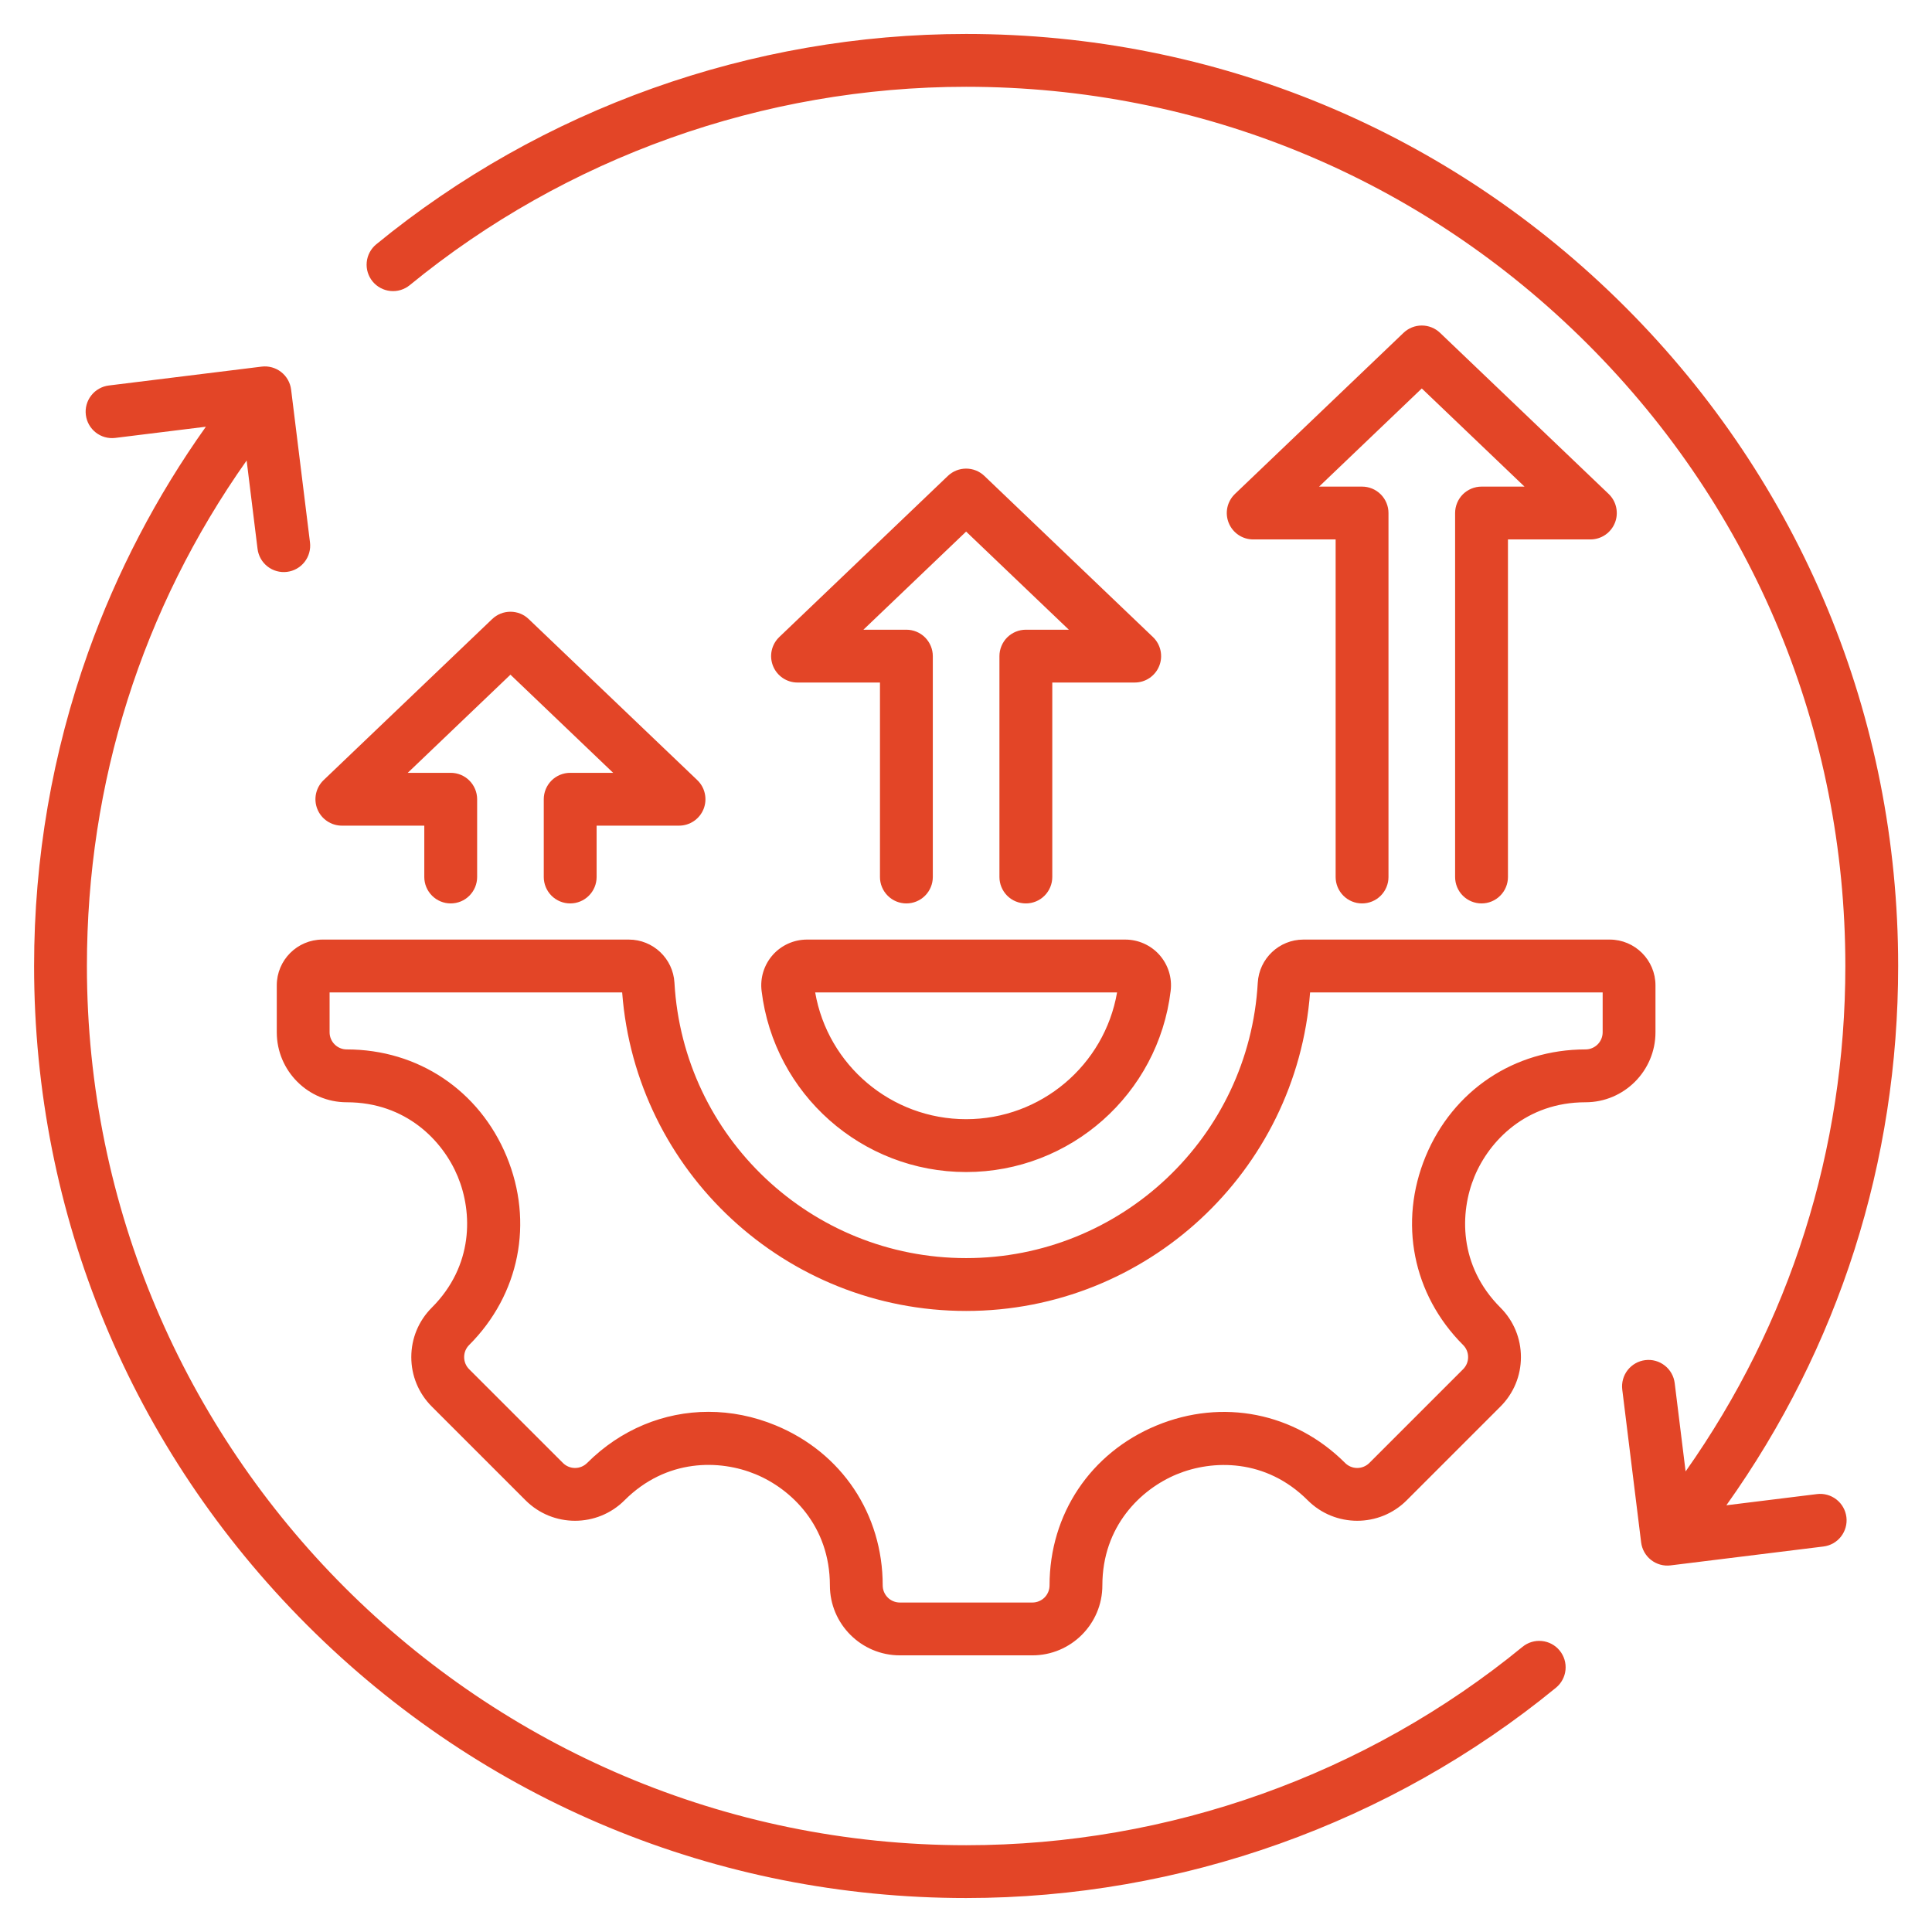 <svg width="62" height="62" viewBox="0 0 62 62" fill="none" xmlns="http://www.w3.org/2000/svg">
<path d="M59.253 48.684C59.281 48.907 59.218 49.132 59.08 49.31C58.942 49.487 58.739 49.602 58.516 49.629L53.611 50.235C53.388 50.263 53.163 50.2 52.986 50.062C52.809 49.924 52.694 49.721 52.666 49.498L52.06 44.593C52.033 44.37 52.095 44.145 52.233 43.968C52.372 43.791 52.575 43.675 52.798 43.648C52.908 43.634 53.02 43.642 53.128 43.672C53.235 43.702 53.335 43.752 53.423 43.821C53.511 43.889 53.584 43.974 53.639 44.071C53.694 44.168 53.729 44.275 53.743 44.385L54.093 47.22C57.45 42.461 59.219 36.885 59.219 31C59.219 23.464 56.284 16.378 50.955 11.049C45.626 5.72 38.54 2.785 31.004 2.785C24.5 2.785 18.158 5.047 13.148 9.152C12.973 9.294 12.751 9.361 12.527 9.338C12.304 9.315 12.099 9.205 11.957 9.032C11.815 8.858 11.747 8.636 11.769 8.412C11.791 8.189 11.9 7.984 12.073 7.841C17.386 3.488 24.109 1.09 31.004 1.09C38.993 1.09 46.504 4.201 52.154 9.85C57.803 15.5 60.914 23.011 60.914 31C60.914 37.284 59.012 43.236 55.401 48.306L58.308 47.947C58.531 47.919 58.756 47.982 58.933 48.12C59.11 48.258 59.225 48.461 59.253 48.684ZM50.881 35.373C48.982 35.373 47.795 36.604 47.317 37.757C46.84 38.91 46.808 40.62 48.151 41.963C48.575 42.387 48.808 42.951 48.808 43.551C48.808 44.15 48.575 44.714 48.151 45.138L45.142 48.147C44.267 49.022 42.842 49.022 41.967 48.147C40.624 46.804 38.914 46.836 37.761 47.313C36.608 47.791 35.376 48.978 35.376 50.877C35.376 52.115 34.369 53.122 33.131 53.122H28.877C27.639 53.122 26.632 52.115 26.632 50.877C26.632 48.975 25.4 47.787 24.248 47.31C23.096 46.833 21.386 46.802 20.041 48.147C19.165 49.022 17.741 49.022 16.866 48.147L13.857 45.138C13.433 44.714 13.199 44.15 13.199 43.551C13.199 42.951 13.433 42.387 13.857 41.963C15.2 40.62 15.168 38.91 14.69 37.757C14.213 36.604 13.026 35.373 11.127 35.373C9.889 35.373 8.882 34.365 8.882 33.127V31.621C8.882 30.811 9.54 30.152 10.35 30.152H20.179C20.957 30.152 21.601 30.761 21.644 31.538C21.924 36.493 26.035 40.374 31.004 40.374C35.972 40.374 40.083 36.493 40.363 31.538C40.407 30.761 41.051 30.152 41.829 30.152H51.657C52.467 30.152 53.126 30.811 53.126 31.621V33.127C53.126 34.365 52.119 35.373 50.881 35.373ZM51.431 31.848H42.042C41.606 37.597 36.799 42.07 31.004 42.07C25.209 42.07 20.401 37.597 19.966 31.848H10.577V33.127C10.577 33.273 10.635 33.413 10.739 33.516C10.841 33.619 10.981 33.677 11.127 33.677C13.415 33.677 15.38 34.992 16.257 37.108C17.134 39.225 16.673 41.544 15.056 43.162C15.005 43.213 14.964 43.273 14.936 43.34C14.909 43.407 14.895 43.478 14.895 43.551C14.895 43.698 14.952 43.836 15.056 43.94L18.065 46.948C18.168 47.051 18.308 47.109 18.453 47.109C18.599 47.109 18.739 47.051 18.842 46.948C19.919 45.872 21.305 45.307 22.735 45.307C23.456 45.307 24.188 45.45 24.897 45.744C27.013 46.62 28.327 48.587 28.327 50.877C28.327 51.023 28.385 51.162 28.488 51.266C28.591 51.369 28.731 51.426 28.877 51.427H33.131C33.277 51.426 33.417 51.369 33.52 51.266C33.623 51.162 33.681 51.023 33.681 50.877C33.681 48.59 34.996 46.624 37.112 45.747C39.229 44.871 41.548 45.331 43.166 46.948C43.269 47.051 43.409 47.109 43.555 47.109C43.7 47.109 43.84 47.051 43.944 46.948L46.952 43.94C47.003 43.889 47.044 43.828 47.072 43.761C47.099 43.695 47.114 43.623 47.113 43.551C47.114 43.478 47.099 43.407 47.072 43.34C47.044 43.274 47.004 43.213 46.952 43.162C45.335 41.544 44.875 39.225 45.751 37.108C46.628 34.992 48.593 33.677 50.881 33.677C51.027 33.677 51.166 33.619 51.27 33.516C51.373 33.413 51.431 33.273 51.431 33.127V31.848H51.431ZM24.798 30.646C24.936 30.49 25.106 30.366 25.295 30.281C25.485 30.196 25.69 30.152 25.898 30.152H36.11C36.318 30.152 36.523 30.196 36.713 30.281C36.902 30.366 37.072 30.49 37.21 30.646C37.347 30.801 37.45 30.984 37.512 31.182C37.574 31.381 37.593 31.59 37.568 31.796C37.17 35.111 34.348 37.612 31.004 37.612C27.66 37.612 24.838 35.111 24.44 31.796C24.415 31.59 24.434 31.381 24.496 31.182C24.558 30.984 24.661 30.801 24.798 30.646ZM35.885 31.595L35.885 31.594V31.593L35.885 31.595ZM26.16 31.848C26.565 34.185 28.604 35.916 31.004 35.916C33.404 35.916 35.443 34.184 35.848 31.848H26.16ZM46.696 16.464V28.145C46.696 28.369 46.785 28.585 46.944 28.744C47.103 28.903 47.319 28.992 47.544 28.992C47.769 28.992 47.984 28.903 48.143 28.744C48.302 28.585 48.392 28.369 48.392 28.145V17.311L51.037 17.311C51.206 17.311 51.372 17.261 51.512 17.166C51.652 17.071 51.761 16.936 51.824 16.779C51.887 16.622 51.901 16.45 51.865 16.284C51.83 16.119 51.745 15.968 51.623 15.851L46.213 10.681C46.055 10.53 45.845 10.446 45.627 10.446C45.409 10.446 45.199 10.53 45.041 10.681L39.631 15.851C39.509 15.968 39.424 16.119 39.388 16.284C39.352 16.45 39.367 16.622 39.43 16.779C39.493 16.936 39.602 17.071 39.742 17.166C39.882 17.261 40.048 17.311 40.217 17.311L42.862 17.311V28.145C42.862 28.369 42.952 28.585 43.111 28.744C43.27 28.903 43.485 28.992 43.71 28.992C43.935 28.992 44.15 28.903 44.309 28.744C44.468 28.585 44.558 28.369 44.558 28.145V16.464C44.558 16.239 44.468 16.023 44.309 15.864C44.15 15.705 43.935 15.616 43.71 15.616H42.331L45.627 12.466L48.923 15.616H47.544C47.432 15.616 47.322 15.638 47.219 15.681C47.117 15.723 47.023 15.786 46.944 15.864C46.866 15.943 46.803 16.036 46.761 16.139C46.718 16.242 46.696 16.352 46.696 16.464ZM32.073 21.056V28.145C32.073 28.369 32.163 28.585 32.321 28.744C32.48 28.903 32.696 28.992 32.921 28.992C33.146 28.992 33.361 28.903 33.52 28.744C33.679 28.585 33.769 28.369 33.769 28.145V21.904L36.414 21.903C36.583 21.903 36.749 21.853 36.889 21.758C37.029 21.663 37.138 21.528 37.201 21.371C37.264 21.214 37.278 21.042 37.242 20.876C37.206 20.711 37.122 20.56 36.999 20.443L31.59 15.273C31.432 15.122 31.222 15.038 31.004 15.038C30.786 15.038 30.576 15.122 30.418 15.273L25.008 20.443C24.886 20.56 24.801 20.711 24.765 20.876C24.729 21.042 24.744 21.214 24.807 21.371C24.87 21.529 24.979 21.663 25.119 21.758C25.259 21.853 25.425 21.904 25.594 21.903L28.239 21.904V28.145C28.239 28.369 28.329 28.585 28.488 28.744C28.647 28.903 28.862 28.992 29.087 28.992C29.312 28.992 29.527 28.903 29.686 28.744C29.845 28.585 29.935 28.369 29.935 28.145V21.056C29.935 20.831 29.845 20.616 29.686 20.456C29.527 20.298 29.312 20.208 29.087 20.208H27.708L31.004 17.059L34.3 20.208H32.921C32.809 20.208 32.699 20.23 32.596 20.273C32.494 20.315 32.4 20.378 32.321 20.456C32.243 20.535 32.18 20.629 32.138 20.732C32.095 20.834 32.073 20.945 32.073 21.056ZM10.971 26.496L13.616 26.496V28.145C13.616 28.369 13.706 28.585 13.865 28.744C14.024 28.903 14.239 28.992 14.464 28.992C14.689 28.992 14.905 28.903 15.063 28.744C15.222 28.585 15.312 28.369 15.312 28.145V25.648C15.312 25.423 15.222 25.208 15.063 25.049C14.905 24.89 14.689 24.801 14.464 24.801H13.085L16.381 21.651L19.677 24.801H18.298C18.073 24.801 17.858 24.89 17.698 25.049C17.54 25.208 17.45 25.423 17.45 25.648V28.145C17.45 28.369 17.54 28.585 17.698 28.744C17.858 28.903 18.073 28.992 18.298 28.992C18.523 28.992 18.738 28.903 18.897 28.744C19.056 28.585 19.146 28.369 19.146 28.145V26.496L21.791 26.496C21.96 26.496 22.126 26.445 22.266 26.35C22.406 26.255 22.515 26.121 22.578 25.964C22.641 25.806 22.655 25.634 22.619 25.469C22.584 25.303 22.499 25.152 22.377 25.035L16.966 19.866C16.809 19.715 16.599 19.631 16.381 19.631C16.163 19.631 15.953 19.715 15.795 19.866L10.385 25.035C10.263 25.152 10.178 25.303 10.142 25.469C10.106 25.634 10.121 25.807 10.184 25.964C10.247 26.121 10.356 26.256 10.496 26.35C10.636 26.445 10.802 26.496 10.971 26.496ZM48.86 52.848C43.849 56.954 37.508 59.215 31.004 59.215C15.446 59.215 2.789 46.558 2.789 31C2.789 25.108 4.556 19.536 7.915 14.778L8.265 17.615C8.293 17.838 8.408 18.041 8.585 18.179C8.762 18.317 8.987 18.38 9.21 18.352C9.433 18.325 9.636 18.21 9.775 18.032C9.913 17.855 9.975 17.63 9.948 17.407L9.342 12.502C9.314 12.279 9.199 12.076 9.022 11.938C8.845 11.8 8.62 11.738 8.397 11.765L3.492 12.371C3.382 12.384 3.275 12.42 3.178 12.475C3.081 12.529 2.996 12.603 2.928 12.691C2.859 12.778 2.809 12.879 2.779 12.986C2.749 13.093 2.741 13.206 2.755 13.316C2.812 13.781 3.236 14.111 3.7 14.053L6.607 13.694C5.021 15.923 3.75 18.36 2.829 20.936C1.678 24.16 1.094 27.546 1.094 31C1.094 38.989 4.205 46.5 9.854 52.15C15.504 57.799 23.015 60.91 31.004 60.91C37.898 60.91 44.621 58.513 49.935 54.159C50.108 54.016 50.217 53.811 50.239 53.587C50.261 53.364 50.193 53.142 50.051 52.968C49.909 52.794 49.703 52.684 49.48 52.662C49.257 52.639 49.034 52.706 48.86 52.848Z" fill="#E34527"/>
</svg>
